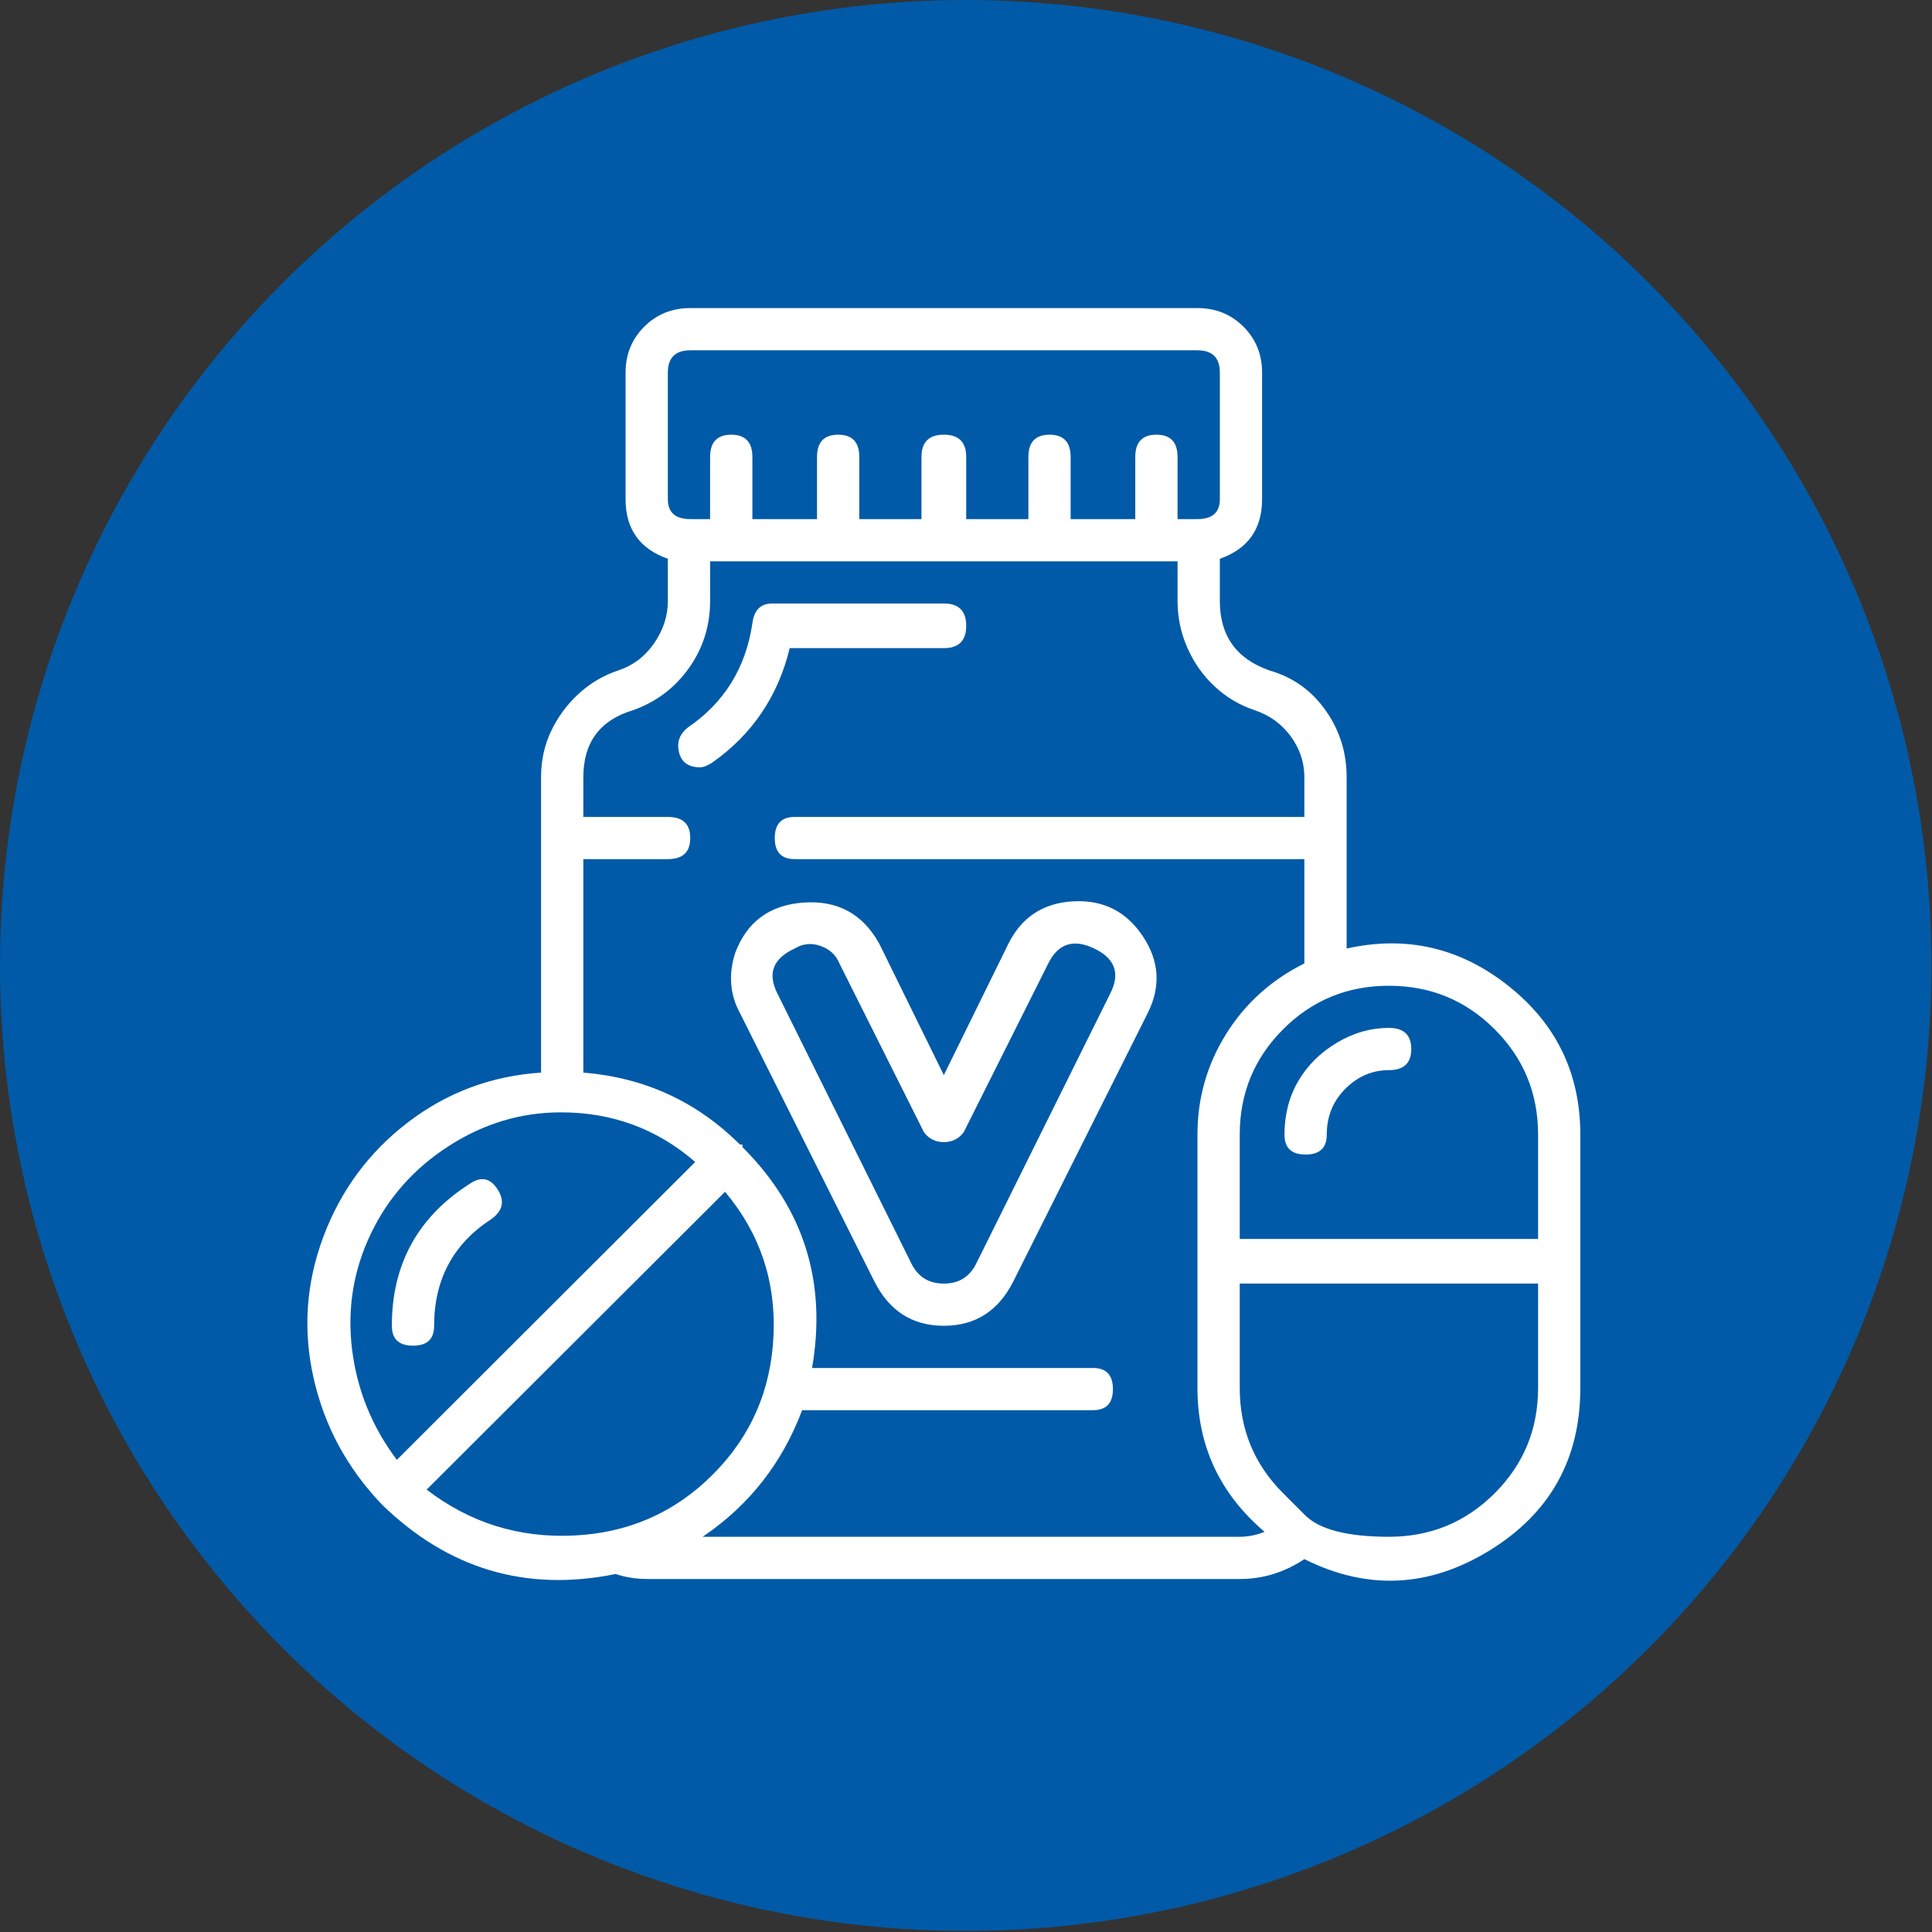 <svg width="44" height="44" viewBox="0 0 44 44" fill="none" xmlns="http://www.w3.org/2000/svg">
<rect x="0" y="0" width="44" height="44" fill="#333333" stroke="none"/>
<ellipse cx="21.994" cy="21.988" rx="21.994" ry="21.988" fill="#005AA7"/>
<path d="M16.739 21.715C17.003 20.998 17.522 20.612 18.296 20.556C19.07 20.499 19.645 20.81 20.023 21.488L21.495 24.485L22.968 21.488C23.27 20.886 23.76 20.565 24.44 20.527C25.119 20.49 25.648 20.754 26.025 21.319C26.403 21.884 26.441 22.468 26.139 23.071L23.081 29.177C22.741 29.855 22.212 30.194 21.495 30.194C20.778 30.194 20.25 29.855 19.91 29.177L16.852 23.071C16.625 22.657 16.588 22.204 16.739 21.715ZM18.098 21.602C17.607 21.828 17.475 22.167 17.701 22.619L20.759 28.781C20.91 29.082 21.155 29.233 21.495 29.233C21.835 29.233 22.08 29.082 22.231 28.781L25.289 22.619C25.516 22.167 25.393 21.828 24.921 21.602C24.449 21.375 24.1 21.488 23.874 21.941L21.948 25.785C21.835 25.936 21.684 26.011 21.495 26.011C21.306 26.011 21.155 25.936 21.042 25.785L19.117 21.941C19.041 21.752 18.9 21.62 18.692 21.545C18.485 21.47 18.287 21.488 18.098 21.602ZM15.946 17.475C15.682 17.475 15.521 17.362 15.465 17.136C15.408 16.91 15.474 16.721 15.663 16.57C16.493 16.005 16.984 15.213 17.135 14.196C17.173 13.894 17.324 13.744 17.588 13.744H21.495C21.835 13.744 22.005 13.913 22.005 14.252C22.005 14.592 21.835 14.761 21.495 14.761H17.985C17.72 15.854 17.135 16.721 16.229 17.362C16.116 17.437 16.021 17.475 15.946 17.475ZM9.887 30.194C9.887 30.496 9.727 30.647 9.406 30.647C9.085 30.647 8.924 30.496 8.924 30.194C8.924 28.8 9.51 27.726 10.68 26.972C10.944 26.784 11.161 26.821 11.331 27.085C11.501 27.349 11.454 27.575 11.19 27.764C10.321 28.329 9.887 29.139 9.887 30.194ZM8.698 34.265C7.905 33.435 7.386 32.474 7.141 31.381C6.895 30.288 6.971 29.214 7.367 28.159C7.764 27.104 8.405 26.237 9.293 25.559C10.18 24.88 11.19 24.503 12.322 24.428V17.701C12.322 17.324 12.398 16.975 12.549 16.655C12.7 16.335 12.907 16.052 13.171 15.807C13.436 15.562 13.738 15.383 14.077 15.27C14.417 15.157 14.691 14.95 14.898 14.648C15.106 14.347 15.21 14.026 15.21 13.687V12.726C14.568 12.5 14.247 12.048 14.247 11.369V8.486C14.247 8.072 14.389 7.723 14.672 7.44C14.955 7.158 15.304 7.016 15.72 7.016H27.271C27.686 7.016 28.035 7.158 28.319 7.44C28.602 7.723 28.743 8.072 28.743 8.486V11.369C28.743 12.048 28.422 12.5 27.781 12.726V13.687C27.781 14.479 28.158 15.006 28.913 15.27C29.442 15.421 29.866 15.722 30.187 16.174C30.508 16.627 30.669 17.136 30.669 17.701V21.602C32.028 21.3 33.255 21.583 34.349 22.45C35.444 23.316 35.991 24.447 35.991 25.841V31.608C35.991 33.228 35.303 34.462 33.925 35.31C32.547 36.158 31.14 36.224 29.706 35.508C29.253 35.81 28.762 35.961 28.234 35.961H14.757C14.493 35.961 14.247 35.923 14.021 35.847C11.982 36.262 10.208 35.734 8.698 34.265ZM9.717 33.925C10.699 34.679 11.812 35.028 13.058 34.971C14.304 34.915 15.361 34.453 16.229 33.586C17.097 32.719 17.56 31.664 17.616 30.42C17.673 29.177 17.305 28.084 16.512 27.142L9.717 33.925ZM29.225 34.01C29.225 34.01 29.39 34.175 29.72 34.505C30.05 34.835 30.688 34.999 31.631 34.999C32.575 34.999 33.377 34.67 34.038 34.01C34.699 33.351 35.029 32.55 35.029 31.608V29.233H28.234V31.608C28.234 32.55 28.564 33.351 29.225 34.01ZM35.029 25.841C35.029 24.899 34.699 24.098 34.038 23.439C33.377 22.779 32.575 22.45 31.631 22.45C30.688 22.45 29.885 22.779 29.225 23.439C28.564 24.098 28.234 24.899 28.234 25.841V28.216H35.029V25.841ZM15.21 8.486V11.369C15.21 11.671 15.38 11.822 15.72 11.822H16.172V10.408C16.172 10.069 16.333 9.9 16.654 9.9C16.975 9.9 17.135 10.069 17.135 10.408V11.822H18.607V10.408C18.607 10.069 18.768 9.9 19.089 9.9C19.41 9.9 19.57 10.069 19.57 10.408V11.822H20.986V10.408C20.986 10.069 21.155 9.9 21.495 9.9C21.835 9.9 22.005 10.069 22.005 10.408V11.822H23.421V10.408C23.421 10.069 23.581 9.9 23.902 9.9C24.223 9.9 24.383 10.069 24.383 10.408V11.822H25.855V10.408C25.855 10.069 26.016 9.9 26.337 9.9C26.658 9.9 26.818 10.069 26.818 10.408V11.822H27.271C27.611 11.822 27.781 11.671 27.781 11.369V8.486C27.781 8.147 27.611 7.978 27.271 7.978H15.72C15.38 7.978 15.21 8.147 15.21 8.486ZM14.417 16.174C13.662 16.401 13.285 16.91 13.285 17.701V18.605H15.21C15.55 18.605 15.72 18.766 15.72 19.086C15.72 19.406 15.55 19.566 15.21 19.566H13.285V24.428C14.681 24.541 15.87 25.088 16.852 26.067H16.909V26.124C18.305 27.518 18.834 29.196 18.494 31.155H24.893C25.195 31.155 25.346 31.316 25.346 31.636C25.346 31.956 25.195 32.116 24.893 32.116H18.268C17.815 33.322 17.06 34.283 16.003 34.999H28.234C28.422 34.999 28.611 34.962 28.8 34.886C27.781 34.02 27.271 32.927 27.271 31.608V25.841C27.271 25.012 27.488 24.249 27.922 23.552C28.356 22.855 28.951 22.318 29.706 21.941V19.566H18.098C17.796 19.566 17.645 19.406 17.645 19.086C17.645 18.766 17.796 18.605 18.098 18.605H29.706V17.701C29.706 17.362 29.602 17.051 29.395 16.768C29.187 16.485 28.913 16.288 28.573 16.174C28.234 16.061 27.932 15.883 27.668 15.637C27.403 15.393 27.196 15.1 27.045 14.761C26.894 14.422 26.818 14.064 26.818 13.687V12.783H16.172V13.687C16.172 14.252 16.012 14.761 15.691 15.213C15.37 15.666 14.946 15.986 14.417 16.174ZM12.775 25.333C11.869 25.333 11.02 25.587 10.227 26.096C9.434 26.605 8.839 27.273 8.443 28.103C8.047 28.932 7.905 29.808 8.018 30.731C8.132 31.655 8.471 32.493 9.038 33.247L15.833 26.463C14.964 25.709 13.945 25.333 12.775 25.333ZM30.216 25.841C30.216 26.143 30.055 26.294 29.734 26.294C29.413 26.294 29.253 26.143 29.253 25.841C29.253 25.389 29.357 24.984 29.564 24.626C29.772 24.268 30.065 23.976 30.442 23.75C30.82 23.524 31.216 23.41 31.631 23.41C31.971 23.41 32.141 23.571 32.141 23.891C32.141 24.211 31.971 24.372 31.631 24.372C31.254 24.372 30.923 24.513 30.64 24.796C30.357 25.078 30.216 25.427 30.216 25.841Z" fill="white"/>
</svg>
